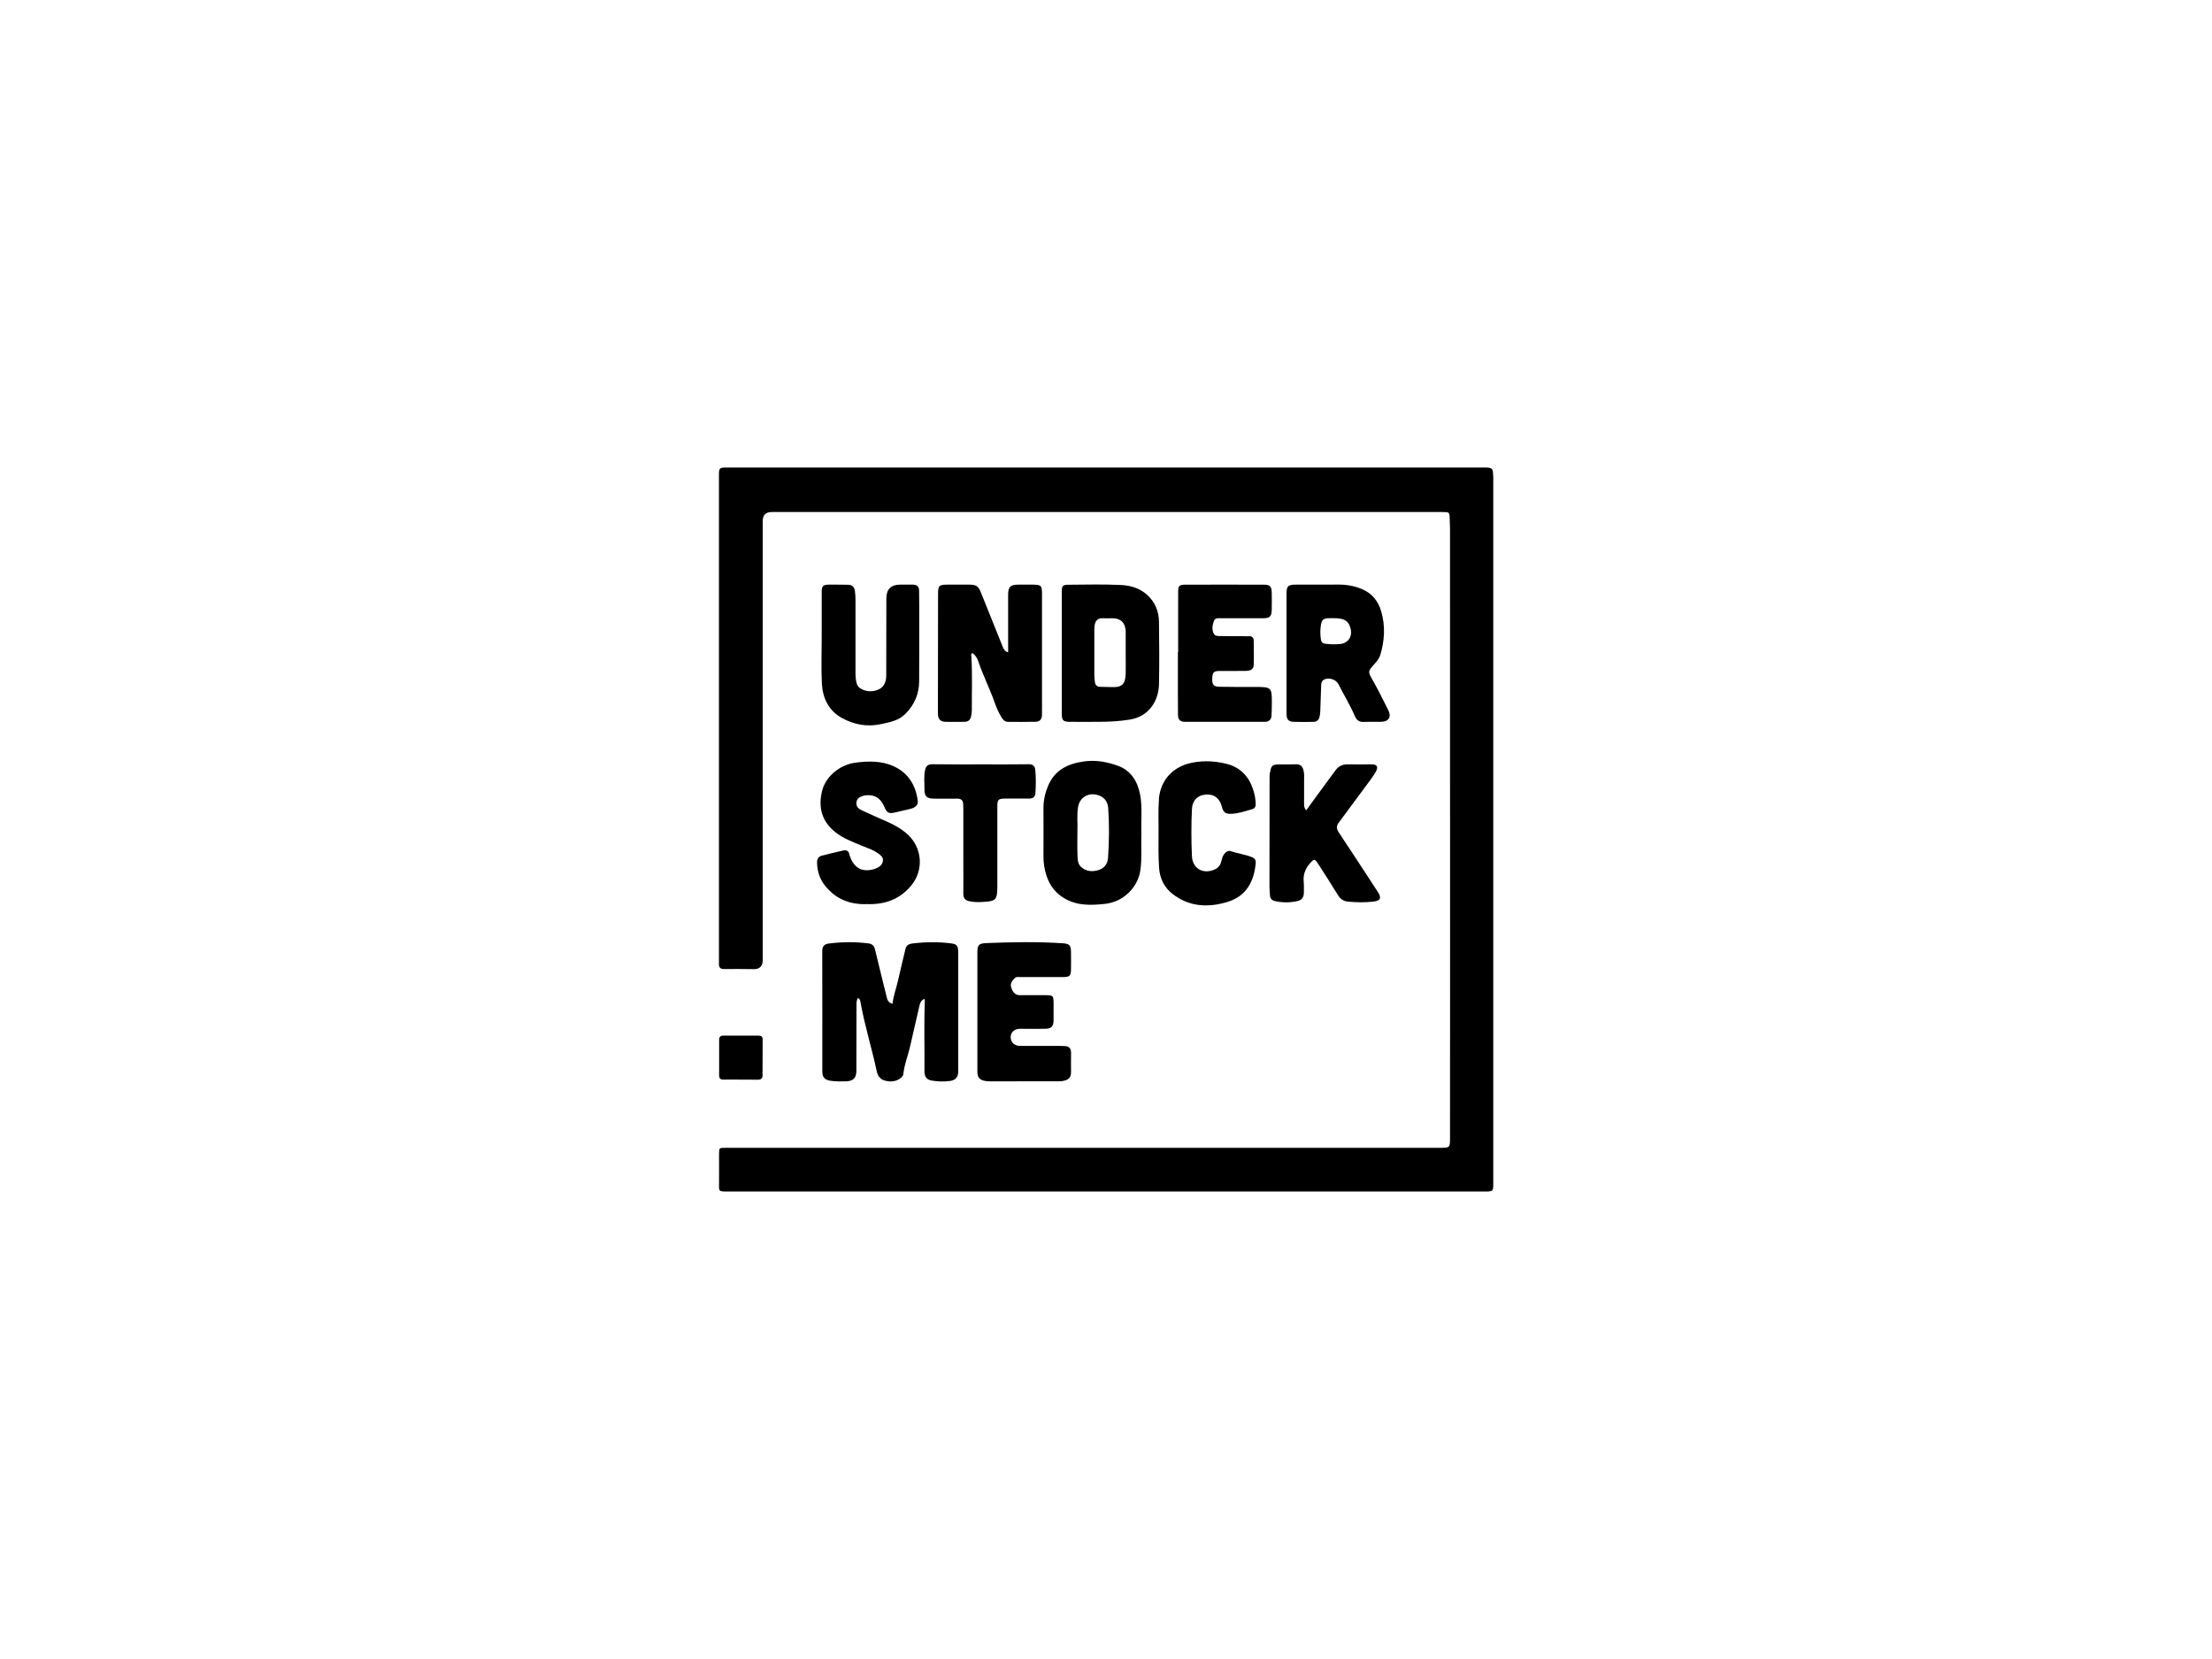 <?xml version="1.0" encoding="UTF-8"?><svg id="a" xmlns="http://www.w3.org/2000/svg" viewBox="0 0 400 300"><path d="m270,85.99c0-1.25-.16-1.43-1.4-1.45-.79-.01-1.59,0-2.38,0-44.96,0-89.92,0-134.88,0-1.19,0-1.33.13-1.33,1.21,0,28.44,0,56.87,0,85.31,0,1.09,0,2.19,0,3.28,0,.6.24.9.89.89,1.81-.02,3.62,0,5.43.02q1.59,0,1.59-1.62c0-26.47,0-52.93,0-79.4q0-1.65,1.68-1.64c40.33,0,80.65,0,120.98,0,.3,0,.6.01.9.02.43,0,.64.21.65.66.01.77.08,1.53.08,2.3,0,27.31,0,54.63.01,81.94,0,9.47,0,18.94-.01,28.41,0,1.57-.1,1.64-1.62,1.64-20.4,0-40.79,0-61.19,0-22.73,0-45.45,0-68.18,0-1.19,0-1.19,0-1.19,1.18,0,1.61,0,3.23,0,4.84,0,1.99-.28,1.88,1.92,1.88,22.67,0,45.34,0,68.02,0h0c5.59,0,11.19,0,16.78,0,17.24,0,34.49,0,51.73,0,1.48,0,1.55-.06,1.55-1.31,0-25.97,0-51.95,0-77.92,0-16.75,0-33.5,0-50.25Z"/><path d="m163.75,171.54c-.46,1.94-.93,3.88-1.37,5.82-.31,1.37-.83,2.69-.98,4.15-.9-.21-.97-.86-1.12-1.46-.69-2.81-1.4-5.62-2.07-8.43-.15-.63-.55-.94-1.14-1.02-2.4-.31-4.81-.28-7.21.02-.76.09-1.18.48-1.17,1.37.03,7.25,0,14.5.01,21.76,0,1.06.45,1.54,1.5,1.69.93.13,1.86.13,2.79.1,1.32-.04,1.87-.63,1.87-1.95,0-3.94.01-7.88.02-11.82,0-.45-.02-.91.28-1.3.4.22.42.58.47.88.75,4.17,2.03,8.22,2.91,12.36.18.83.62,1.48,1.48,1.7,1.09.28,2.13.19,3.01-.59.17-.15.31-.41.33-.64.17-1.68.81-3.23,1.19-4.85.57-2.42,1.11-4.85,1.67-7.27.13-.57.26-1.15.93-1.43.04.14.09.22.09.29-.17,4.27-.03,8.54-.07,12.81,0,.93.41,1.52,1.25,1.66,1.14.19,2.3.24,3.44.07.95-.14,1.41-.72,1.42-1.7,0-.96,0-1.92,0-2.87,0-6.21,0-12.43,0-18.64,0-1.15-.22-1.51-1.18-1.64-2.37-.32-4.75-.28-7.13,0-.56.07-1.07.3-1.22.94Z"/><path d="m186.68,105.72c-.82,0-1.64,0-2.47,0-1.5,0-1.91.39-1.91,1.88,0,3.04,0,6.07,0,9.11,0,.4,0,.79,0,1.26-.64-.2-.83-.65-1.01-1.1-1.31-3.24-2.6-6.49-3.91-9.73-.47-1.17-.86-1.42-2.11-1.42-1.29,0-2.58,0-3.86,0-1.59,0-1.78.16-1.78,1.71-.01,5.5-.01,11-.02,16.5,0,1.72-.02,3.45,0,5.17.02.97.45,1.41,1.41,1.43,1.12.03,2.25,0,3.37,0,.69,0,1.08-.34,1.21-.99.08-.37.14-.76.14-1.13-.03-3.23.12-6.46-.09-9.68-.01-.21-.1-.44.15-.65.55.34.88.86,1.08,1.45.86,2.54,2.07,4.94,2.97,7.46.32.9.69,1.79,1.19,2.61.28.47.6.94,1.25.94,1.67,0,3.34.02,5.01-.02.7-.02,1.1-.44,1.12-1.16.01-.52.01-1.04.01-1.56,0-6.79,0-13.57,0-20.36,0-1.57-.15-1.72-1.76-1.72Z"/><path d="m249.59,118.49c.79-2.63.95-5.27.18-7.92-.53-1.83-1.62-3.23-3.38-4-1.42-.62-2.92-.88-4.49-.86-2.49.03-4.99,0-7.48.01-1.53,0-1.78.24-1.78,1.75,0,3.53,0,7.06,0,10.59,0,.41,0,.82,0,1.23,0,3.23,0,6.46,0,9.69,0,1.19.35,1.54,1.5,1.56,1.1.02,2.19,0,3.29,0,.66.01,1.04-.31,1.18-.91.08-.34.12-.7.14-1.05.06-1.56.1-3.11.16-4.67.01-.39.09-.77.47-.99.83-.49,2.21-.08,2.64.78.98,1.95,2.14,3.82,3,5.83.3.7.78,1.06,1.59,1.02,1.04-.05,2.08,0,3.12-.02,1.4-.03,1.93-.89,1.31-2.12-.95-1.88-1.87-3.77-2.92-5.6-.77-1.34-.72-1.44.28-2.58.47-.53.97-1.04,1.18-1.76Zm-7.25-2.04c-.9.1-1.79.07-2.69-.04-.49-.06-.71-.29-.79-.77-.13-.87-.14-1.74,0-2.6.15-.98.48-1.23,1.47-1.25.3,0,.6,0,.9,0,1.91,0,2.67.49,3.01,1.93.34,1.42-.47,2.58-1.9,2.74Z"/><path d="m207.45,107.58c-1.38-1.27-3.09-1.72-4.83-1.8-3.15-.14-6.3-.07-9.45-.04-1.01,0-1.17.24-1.17,1.25,0,3.67,0,7.33,0,11h0c0,3.69,0,7.39,0,11.08,0,1.18.26,1.45,1.45,1.46,1.73.02,3.45,0,5.18,0,1.89,0,3.76-.1,5.64-.4,3.79-.6,5.25-3.76,5.31-6.35.08-3.77.05-7.55,0-11.33-.02-1.9-.69-3.55-2.14-4.89Zm-3.9,14.39c-.05,1.66-.68,2.33-2.29,2.28-.77-.02-1.53-.03-2.3-.05-.58-.01-.91-.32-.97-.89-.04-.41-.1-.82-.1-1.22-.01-2.68-.01-5.36,0-8.03,0-.35,0-.71.07-1.06.14-.76.55-1.23,1.4-1.2.6.02,1.2,0,1.81,0,1.48,0,2.31.81,2.39,2.31,0,.08,0,.16,0,.25,0,1.26,0,2.51,0,3.77,0,1.28.03,2.57,0,3.85Z"/><path d="m229.64,139.68c-.04.3-.06.6-.06.9-.01,6.62-.02,13.24-.02,19.86,0,.49.07.98.09,1.47.03.58.35.91.89,1.03,1.38.3,2.77.32,4.15-.02.74-.18,1.08-.71,1.09-1.45,0-.68.03-1.37-.03-2.05-.12-1.29.3-2.35,1.14-3.31.72-.83.85-.86,1.47.1,1.22,1.88,2.43,3.77,3.6,5.68.43.69,1,1.08,1.78,1.15,1.53.15,3.07.17,4.6,0,1.29-.15,1.52-.67.83-1.73-2.36-3.62-4.72-7.24-7.11-10.84-.41-.62-.42-1.11.03-1.71,1.95-2.61,3.88-5.23,5.81-7.85.34-.46.67-.94.94-1.45.42-.79.14-1.24-.73-1.24-1.48,0-2.96.02-4.44,0-.93-.01-1.64.35-2.18,1.09-1.18,1.61-2.37,3.22-3.55,4.83-.56.77-1.12,1.54-1.73,2.39-.39-.41-.39-.79-.39-1.17,0-1.4,0-2.79,0-4.19,0-.65.07-1.31-.13-1.96-.19-.65-.56-1.03-1.29-1-1.01.03-2.03.02-3.04.02-1.26,0-1.51.21-1.69,1.46Z"/><path d="m178.4,170.54c-1.48.06-1.66.34-1.66,1.83,0,3.53,0,7.06,0,10.59,0,3.61,0,7.22,0,10.84,0,1.03.4,1.5,1.42,1.67.35.06.71.07,1.06.07,4.06,0,8.11,0,12.17-.01.35,0,.72-.02,1.06-.11.89-.22,1.23-.66,1.23-1.58,0-1.15-.03-2.3,0-3.45.02-.83-.39-1.2-1.17-1.23-.36-.02-.71-.03-1.07-.03-2.33,0-4.66,0-6.99,0-1.01,0-1.7-.68-1.69-1.6.01-.88.69-1.49,1.69-1.49,1.48,0,2.96.02,4.44,0,1.24,0,1.63-.41,1.63-1.63,0-1.01,0-2.02,0-3.04-.02-1.32-.09-1.4-1.4-1.41-1.56,0-3.12-.01-4.69,0-.92,0-1.31-.64-1.56-1.34-.25-.69.14-1.28.63-1.75.28-.28.67-.19,1.02-.19,2.58,0,5.15,0,7.73,0,1.18,0,1.41-.23,1.42-1.39.01-1.04.02-2.08,0-3.12-.01-1.18-.24-1.51-1.4-1.59-4.62-.31-9.25-.23-13.88-.04Z"/><path d="m220.78,111.8c2.52,0,5.04,0,7.57,0,1.29,0,1.6-.3,1.62-1.59.02-1.01.02-2.03,0-3.04-.03-1.13-.31-1.44-1.42-1.44-4.74-.02-9.49-.01-14.23,0-1.06,0-1.27.21-1.27,1.26-.02,3.64,0,7.28,0,10.92-.02,0-.03,0-.05,0,0,2.49,0,4.98,0,7.47,0,1.31,0,2.63.02,3.94,0,.79.41,1.21,1.23,1.21,4.82,0,9.65,0,14.47,0,.75,0,1.18-.4,1.21-1.16.04-.76.06-1.53.06-2.3.01-2.74-.1-2.84-2.87-2.85-2.22,0-4.44.02-6.66-.03-1.03-.03-1.29-.41-1.25-1.49.04-1.12.27-1.37,1.35-1.37,1.56,0,3.13.01,4.69-.01.97-.01,1.43-.34,1.46-1.09.05-1.45.02-2.9,0-4.35,0-.55-.26-.87-.87-.83-.41.02-.82-.01-1.23-.01-1.29,0-2.58.01-3.86-.02-.45-.01-1.02.04-1.26-.43-.38-.75-.25-1.55.03-2.31.22-.6.8-.48,1.28-.48Z"/><path d="m189.55,142.05c-.55,1.29-.86,2.64-.86,4.06.02,2.93.01,5.86,0,8.78,0,1.19.17,2.34.55,3.47.6,1.8,1.65,3.19,3.36,4.16,2.31,1.3,4.76,1.19,7.2.93,3.4-.36,6.02-3.04,6.43-6.18.29-2.21.08-4.43.17-6.64-.09-2.29.2-4.61-.22-6.88-.45-2.41-1.63-4.41-4.04-5.28-1.95-.7-3.97-1.08-6.12-.78-2.91.41-5.25,1.52-6.46,4.34Zm5.4,3.88c.28-1.69,1.74-2.61,3.42-2.2,1.27.32,1.95,1.19,2.03,2.39.21,3,.17,6.02-.03,9.02-.07,1.07-.7,1.9-1.8,2.22-1.12.33-2.22.2-3.09-.6-.65-.59-.61-1.5-.64-2.31-.05-1.28-.01-2.57-.01-4.14.08-1.27-.14-2.83.12-4.39Z"/><path d="m158.28,157.1c-2.24.73-3.79-.03-4.58-2.24-.04-.1-.1-.2-.11-.31-.09-.66-.49-.89-1.11-.75-1.3.3-2.61.6-3.9.94-.6.16-.84.62-.83,1.25.03,1.56.49,2.98,1.45,4.18,1.93,2.42,4.51,3.44,7.6,3.32,3.18.11,5.91-.85,7.99-3.37,2.28-2.77,2-6.75-.62-9.19-1.12-1.04-2.42-1.77-3.81-2.37-1.53-.65-3.05-1.35-4.56-2.05-.57-.26-1-.66-.93-1.39.07-.73.59-1,1.18-1.2.15-.05.32-.08.48-.1,1.58-.19,2.71.49,3.34,2,.52,1.22.86,1.39,2.15,1.06.85-.21,1.7-.4,2.56-.6.93-.21,1.47-.71,1.38-1.45-.35-2.83-1.71-5.04-4.32-6.25-2.19-1.02-4.58-.97-6.94-.67-2.81.36-5.4,2.49-6.04,5.11-.73,2.96-.07,5.52,2.42,7.48,1.46,1.15,3.19,1.78,4.88,2.48.96.4,1.96.7,2.81,1.32.46.34.99.71.89,1.37-.11.74-.66,1.17-1.36,1.4Z"/><path d="m154.58,106.83c-.12-.78-.55-1.08-1.28-1.09-1.12,0-2.25-.04-3.37-.02-1.13.02-1.34.24-1.34,1.37,0,2.74,0,5.47,0,8.21s-.11,5.53.03,8.29c.14,2.64,1.23,4.94,3.63,6.25,2.15,1.17,4.5,1.65,6.98,1.12,1.61-.35,3.22-.61,4.47-1.85,1.64-1.63,2.49-3.58,2.51-5.87.03-4.57.02-9.14.02-13.71,0-.9-.01-1.81-.03-2.71,0-.74-.4-1.1-1.13-1.1-.77,0-1.53,0-2.3,0q-2.48,0-2.49,2.49c-.01,4.65-.02,9.3-.02,13.96,0,1.11-.4,2.07-1.39,2.51-1.08.47-2.25.45-3.31-.21-.37-.23-.57-.58-.67-.99-.13-.53-.19-1.07-.19-1.62,0-4.49,0-8.98,0-13.46,0-.52-.03-1.03-.11-1.55Z"/><path d="m209.58,144.48c-.17,2.08-.05,4.16-.08,6.24-.01,2.08-.04,4.16.1,6.24.13,1.91.97,3.55,2.42,4.68,3.06,2.4,6.61,2.53,10.14,1.39,3.23-1.04,4.61-3.66,4.91-6.92.05-.55-.14-.88-.64-1.09-1.27-.53-2.65-.68-3.94-1.12-.34-.12-.69.09-.96.36-.35.34-.5.77-.6,1.23-.16.71-.43,1.32-1.16,1.68-2.09,1.03-4.12-.03-4.23-2.34-.13-2.84-.14-5.69,0-8.53.08-1.59,1.03-2.51,2.53-2.62,1.49-.11,2.47.65,2.88,2.2.27,1.05.66,1.32,1.74,1.28,1.3-.06,2.52-.48,3.75-.84.47-.14.64-.45.63-.92-.01-.94-.21-1.86-.5-2.73-.77-2.31-2.33-3.91-4.69-4.52-2.04-.53-4.12-.65-6.26-.24-3.45.66-5.76,3.08-6.06,6.59Z"/><path d="m167.29,139.23c-.26,1.14-.1,2.29-.12,3.43-.03,1.35.4,1.75,1.76,1.76,1.4,0,2.79.03,4.19,0,.74-.01,1.04.36,1.06,1.04,0,.27.02.55.02.82,0,2.98,0,5.96,0,8.95,0,2.13.02,4.27,0,6.4,0,.77.33,1.17,1.04,1.33.76.17,1.52.19,2.29.15,2.62-.13,2.82-.33,2.82-2.96,0-4.79,0-9.58,0-14.36,0-1.2.19-1.37,1.39-1.38,1.45,0,2.9-.01,4.36,0,.7,0,1.1-.33,1.14-1,.08-1.39.11-2.79-.03-4.18-.06-.67-.38-1.04-1.19-1.03-2.9.05-5.81.02-8.71.02-2.91,0-5.81.03-8.71-.02-.8-.01-1.15.32-1.31,1.03Z"/><path d="m137.02,195.24c.6.02.87-.21.87-.79,0-2.16,0-4.32.02-6.48,0-.48-.22-.69-.7-.69-2.13,0-4.27,0-6.4-.01-.51,0-.77.24-.77.74,0,2.16,0,4.32,0,6.48,0,.55.29.76.84.74,1.04-.03,2.08,0,3.12,0h0c1.01.01,2.03-.01,3.04.02Z"/></svg>